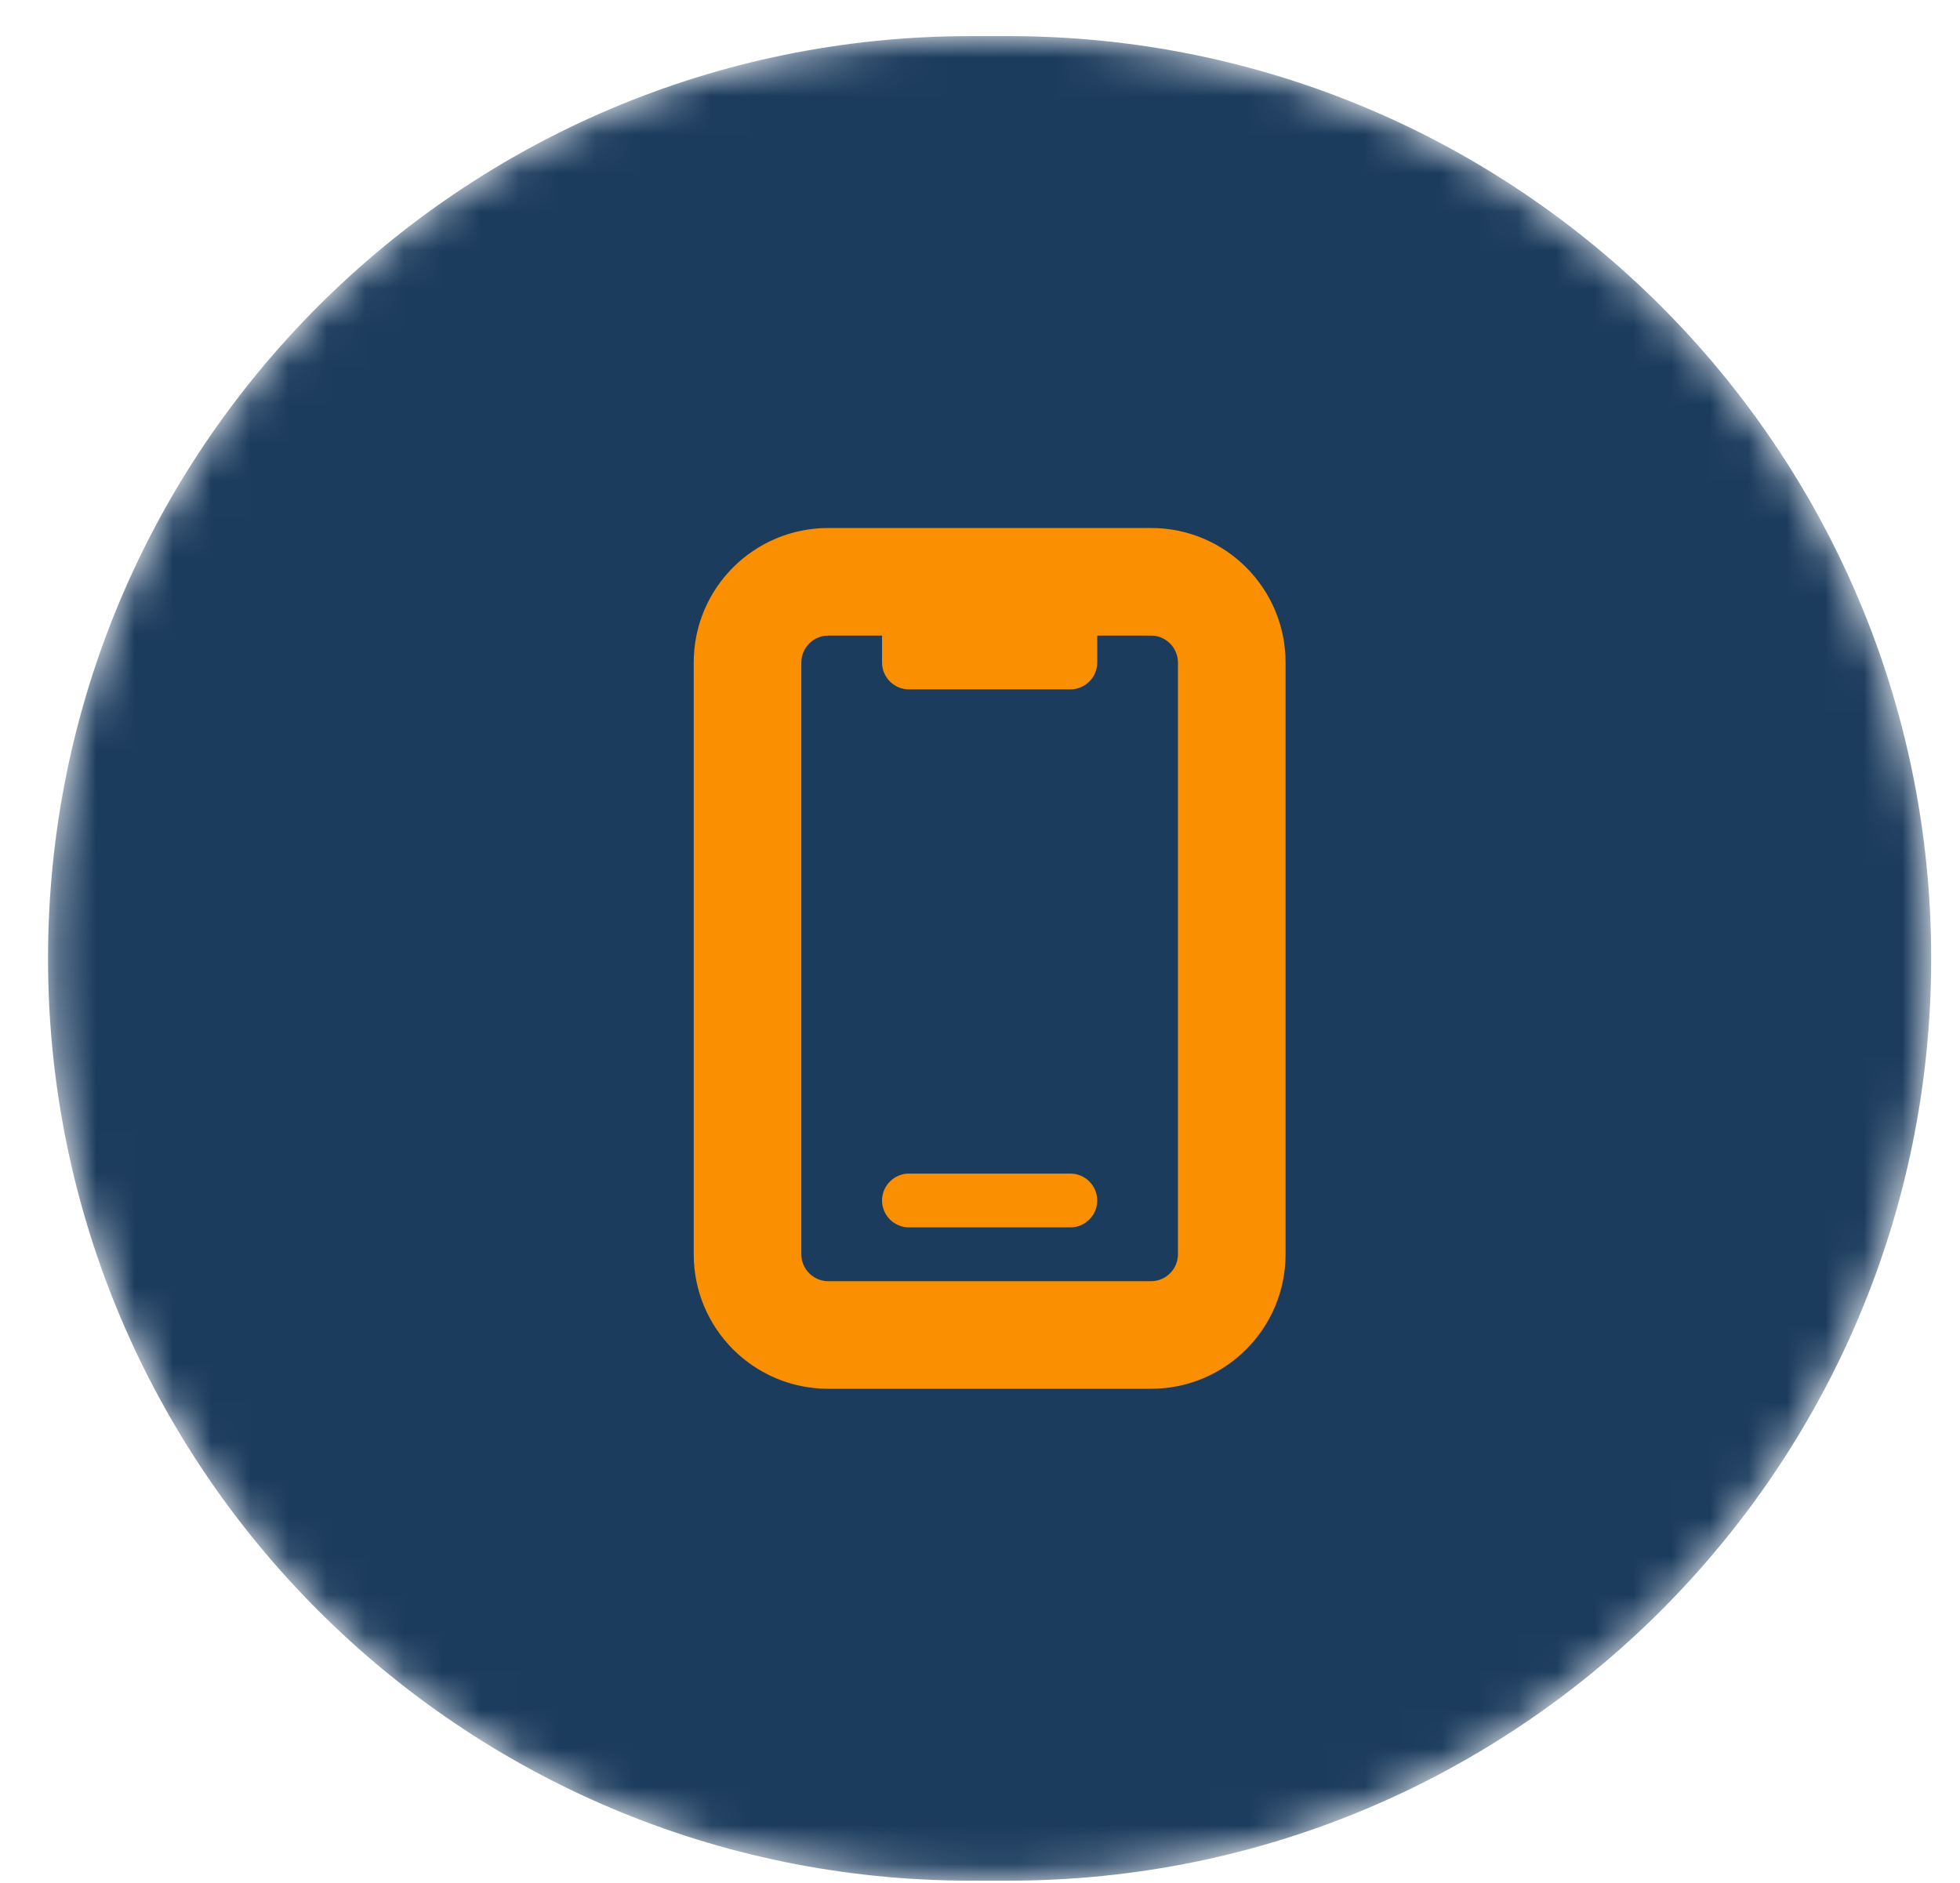 <svg xmlns="http://www.w3.org/2000/svg" width="51" height="49" viewBox="0 0 51 49" fill="none"><g clip-path="url(#clip0_1_930)"><g clip-path="url(#clip1_1_930)"><g clip-path="url(#clip2_1_930)"><mask id="mask0_1_930" style="mask-type:luminance" maskUnits="userSpaceOnUse" x="1" y="0" width="50" height="49"><path d="M26.25 0.94H25.25C11.995 0.94 1.25 11.685 1.25 24.94C1.25 38.195 11.995 48.94 25.25 48.94H26.25C39.505 48.94 50.25 38.195 50.25 24.94C50.25 11.685 39.505 0.94 26.25 0.94Z" fill="white"></path></mask><g mask="url(#mask0_1_930)"><path d="M26.25 0.94H25.25C11.995 0.94 1.25 11.685 1.25 24.94C1.25 38.195 11.995 48.94 25.25 48.94H26.25C39.505 48.94 50.25 38.195 50.25 24.94C50.25 11.685 39.505 0.94 26.25 0.94Z" fill="#1C3C5E"></path><path d="M22.951 16.54V17.24C22.951 17.625 23.266 17.94 23.651 17.94H27.851C28.236 17.94 28.551 17.625 28.551 17.24V16.54H29.951C30.336 16.54 30.651 16.855 30.651 17.24V32.64C30.651 33.025 30.336 33.34 29.951 33.34H21.551C21.166 33.34 20.851 33.025 20.851 32.64V17.24C20.851 16.855 21.166 16.54 21.551 16.54H22.951ZM21.551 13.74C19.617 13.74 18.051 15.306 18.051 17.24V32.64C18.051 34.574 19.617 36.14 21.551 36.14H29.951C31.884 36.14 33.451 34.574 33.451 32.64V17.24C33.451 15.306 31.884 13.74 29.951 13.74H21.551ZM22.951 31.24C22.951 31.625 23.266 31.94 23.651 31.94H27.851C28.236 31.94 28.551 31.625 28.551 31.24C28.551 30.855 28.236 30.54 27.851 30.54H23.651C23.266 30.54 22.951 30.855 22.951 31.24Z" fill="#FA8F01"></path></g></g></g></g><defs><clipPath id="clip0_1_930"><rect width="50" height="49" fill="white" transform="translate(0.75)"></rect></clipPath><clipPath id="clip1_1_930"><rect width="50" height="49" fill="white" transform="translate(0.75)"></rect></clipPath><clipPath id="clip2_1_930"><rect width="50" height="49" fill="white" transform="translate(0.75)"></rect></clipPath></defs></svg>